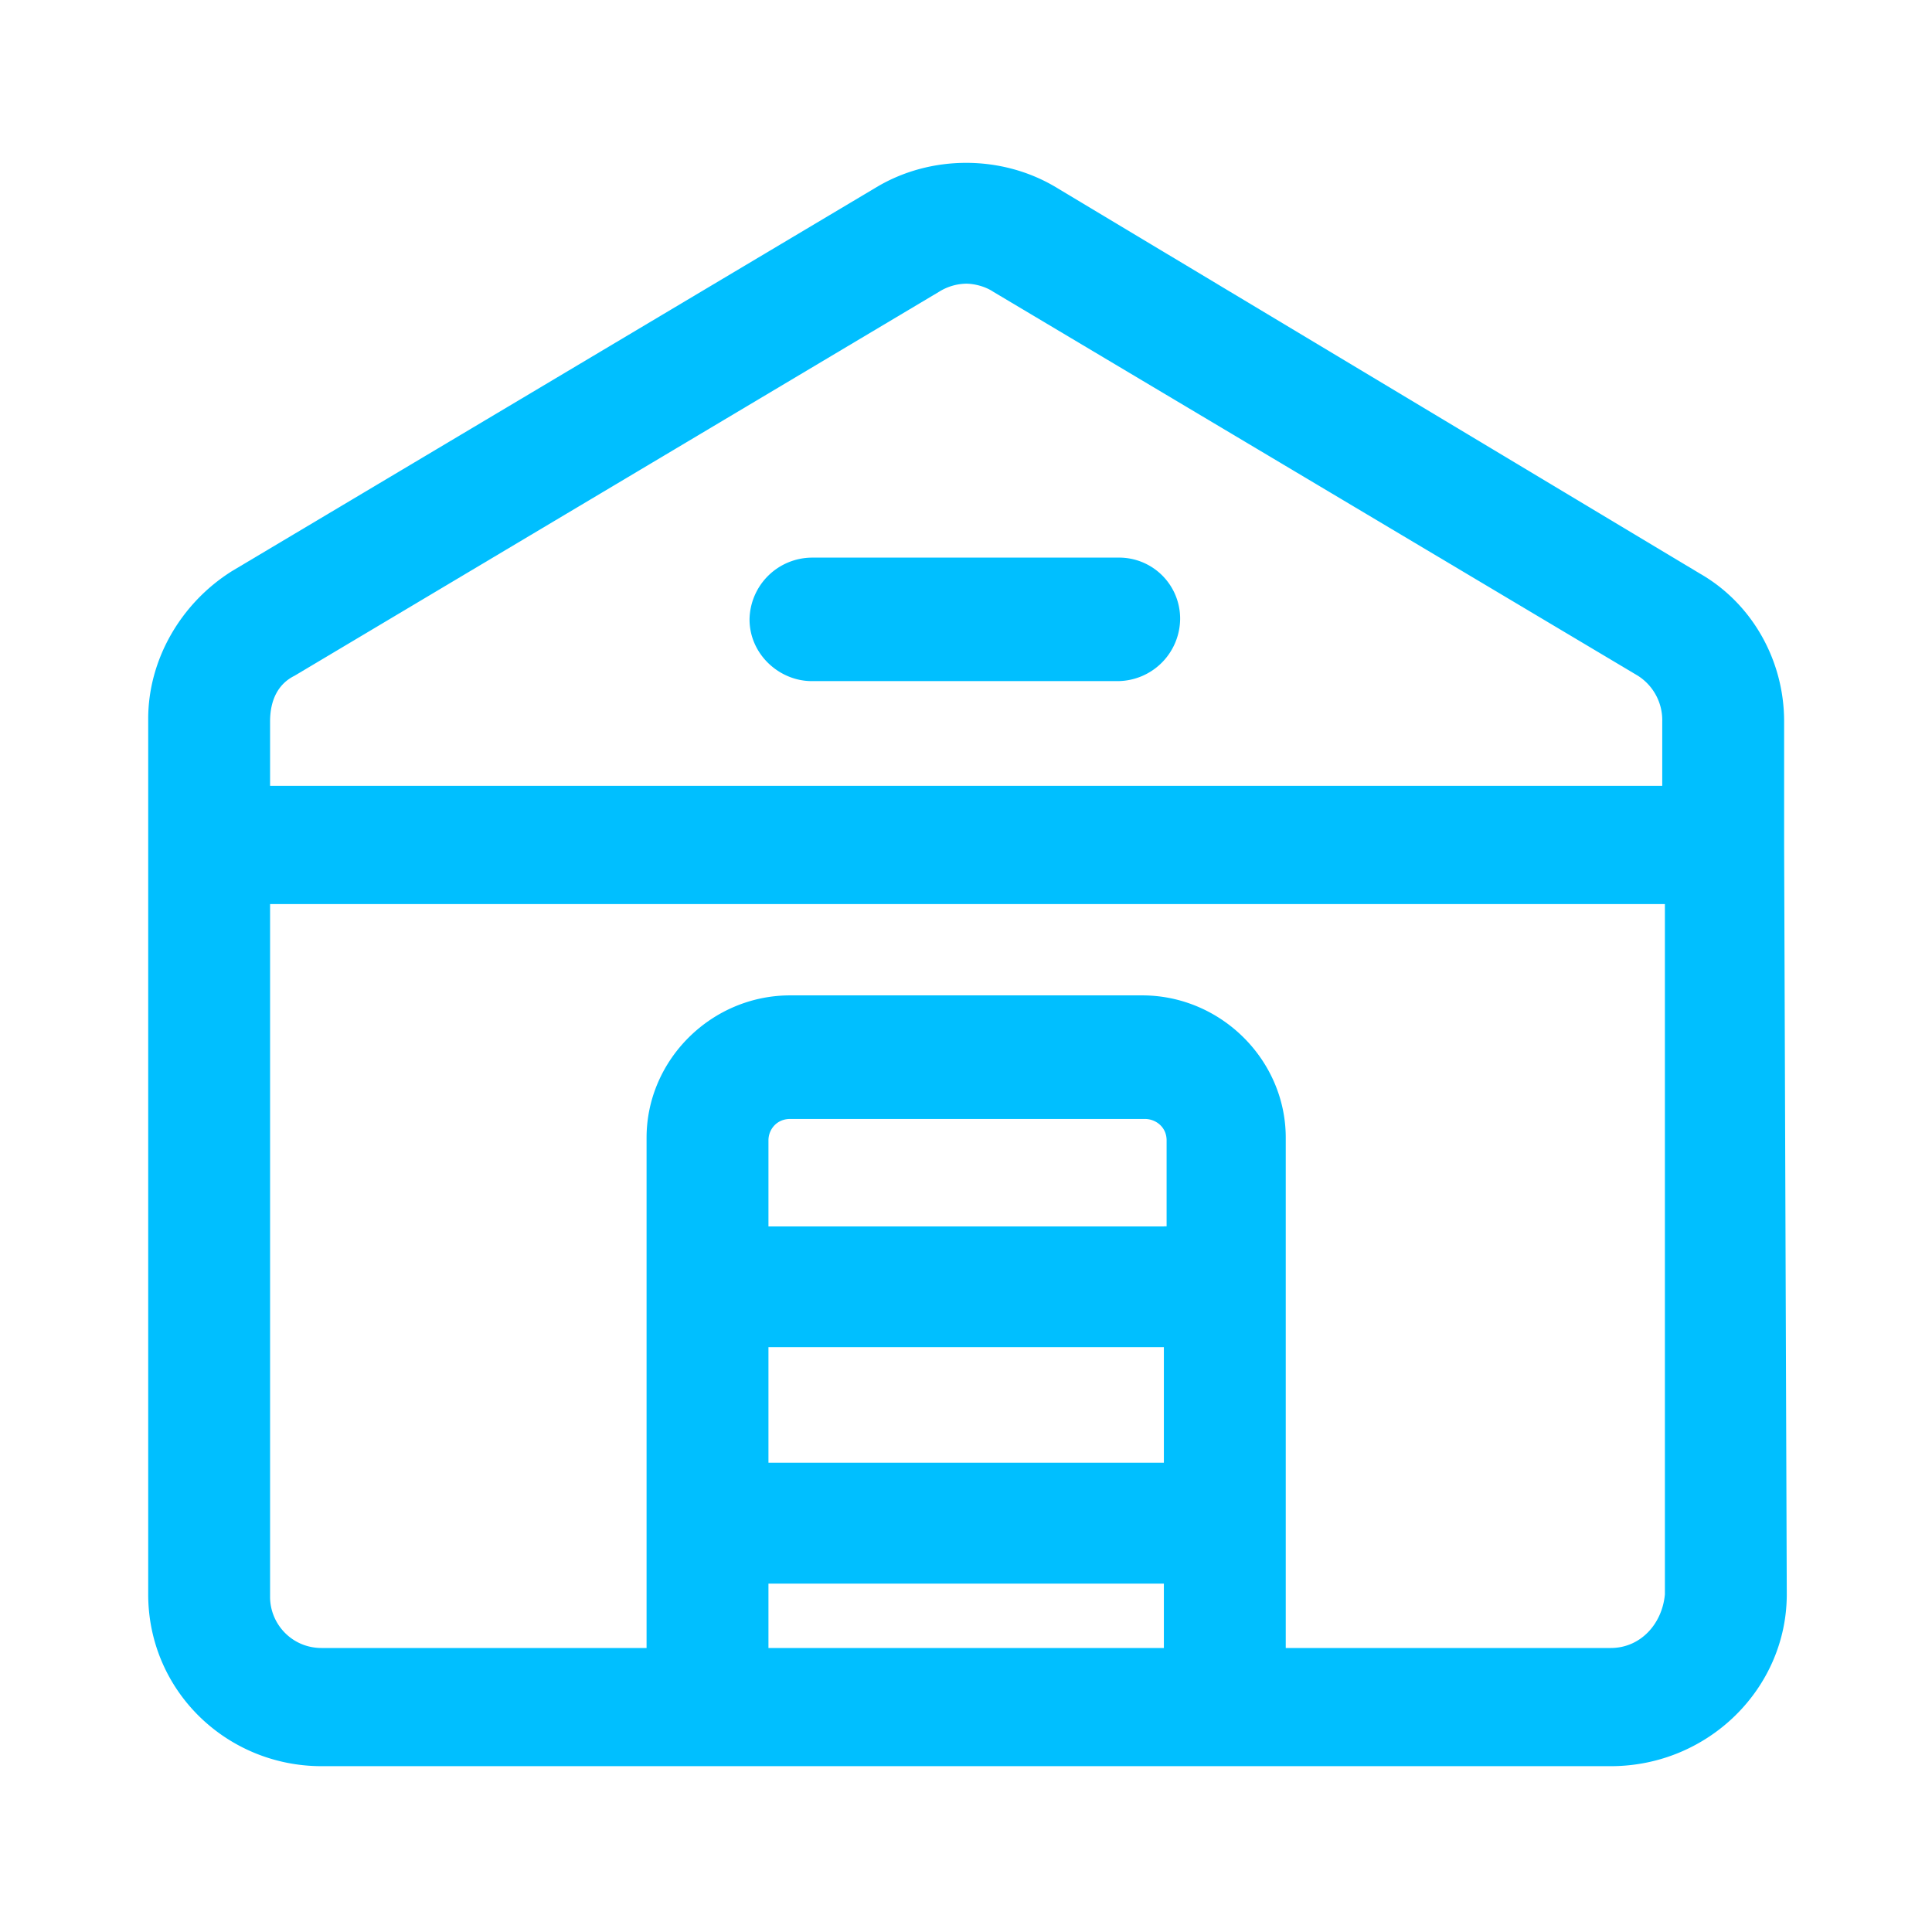 <svg xmlns="http://www.w3.org/2000/svg" width="24" height="24" fill="none" viewBox="0 0 24 24"><path fill="#00bfff" d="M22.163 10.497V8.962c0-.767-.404-1.468-1.043-1.835l-8.008-4.804c-.673-.4-1.547-.4-2.22 0l-8.008 4.77c-.639.4-1.043 1.102-1.043 1.836v10.876c0 1.2.976 2.135 2.154 2.135h16.014c1.212 0 2.187-.968 2.187-2.135l-.033-9.308c.033 0 0 0 0 0 .033 0 0 0 0 0ZM3.658 8.395l8.008-4.771a.654.654 0 0 1 .336-.1c.1 0 .236.033.336.1l8.008 4.77a.654.654 0 0 1 .303.568v.8H3.355v-.8c0-.267.101-.467.303-.567Zm5.888 8.34h4.912v1.435H9.546v-1.435Zm4.912-1.5H9.546v-1.069c0-.133.1-.266.27-.266h4.406c.135 0 .27.1.27.266v1.068h-.034Zm-4.912 5.237v-.8h4.912v.8H9.546Zm10.463 0h-4.037v-6.339c0-.967-.807-1.768-1.783-1.768H9.815c-.976 0-1.783.8-1.783 1.768v6.339H3.995c-.37 0-.64-.3-.64-.634v-8.607h17.327v8.574c-.033.367-.302.667-.673.667Z"/><path fill="#00bfff" d="M10.084 8.461h3.802a.78.78 0 0 0 .774-.767.758.758 0 0 0-.774-.767h-3.802a.78.78 0 0 0-.773.767c0 .434.37.767.773.767Z"/></svg>